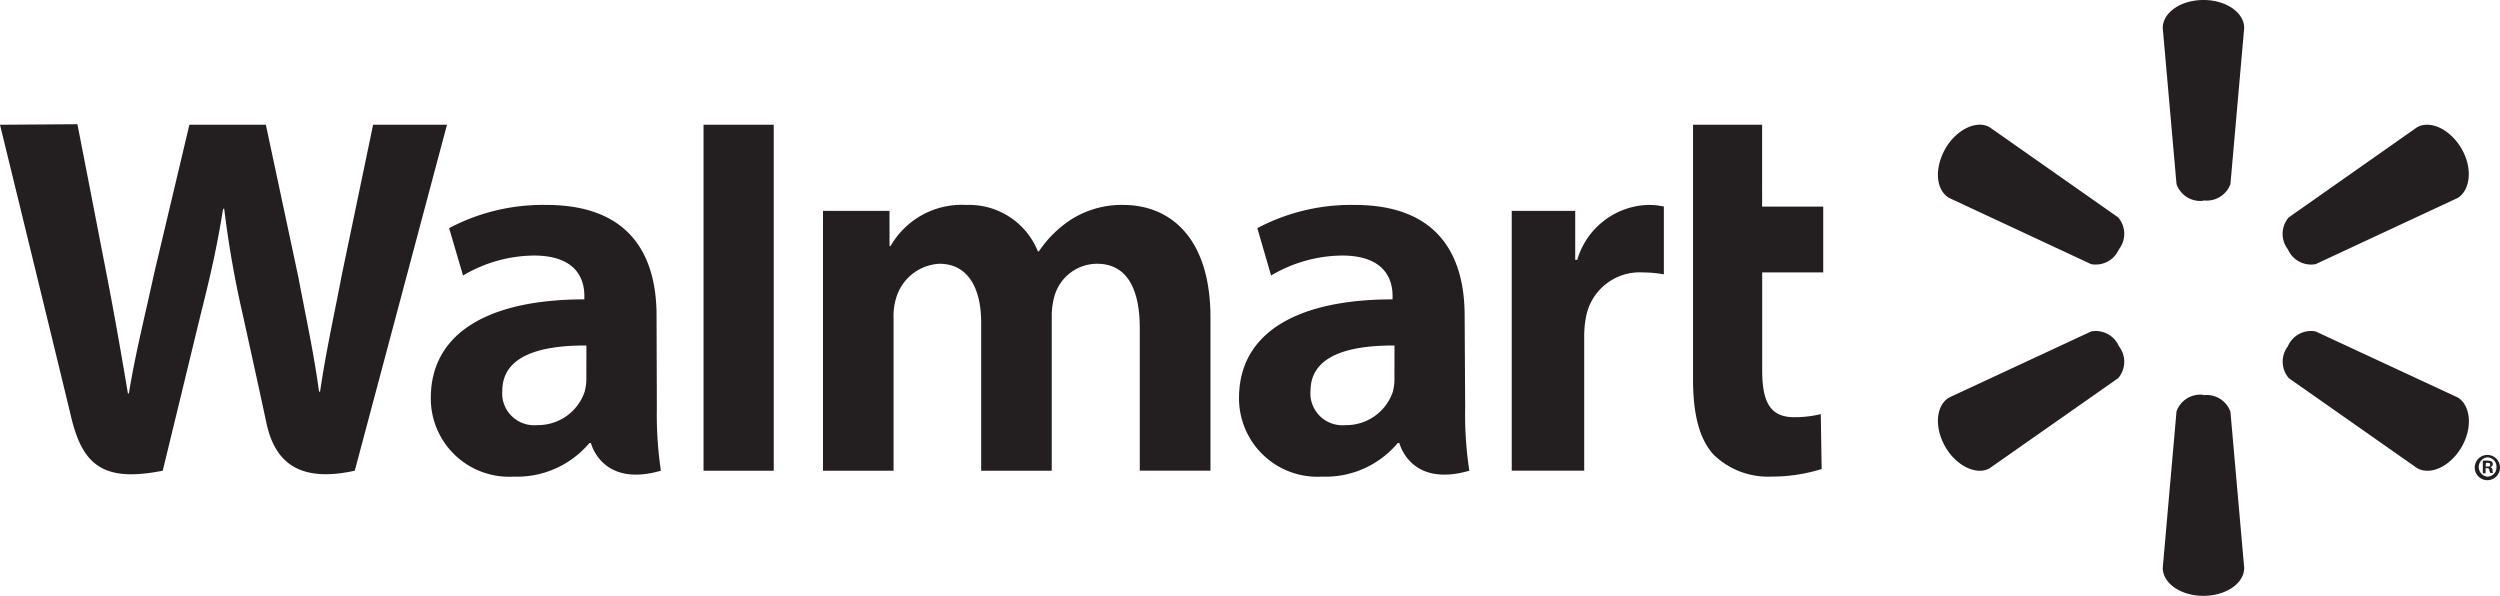 <svg xmlns="http://www.w3.org/2000/svg" width="161.519" height="38.495"><defs><clipPath id="a"><path fill="none" d="M0 0h161.519v38.495H0z"/></clipPath></defs><g fill="#231f20" clip-path="url(#a)"><path d="M142.357 12.946a1.63 1.63 0 0 0 1.746-1.052l.889-10.083c0-1-1.167-1.811-2.635-1.811s-2.627.816-2.627 1.811l.889 10.083a1.63 1.63 0 0 0 1.738 1.077Zm-5.449 3.149a1.63 1.63 0 0 0-.057-2.048l-8.288-5.816c-.816-.5-2.154.106-2.88 1.379s-.612 2.684.253 3.181l9.169 4.275a1.63 1.63 0 0 0 1.8-.979Zm10.899-.008a1.63 1.63 0 0 0 1.8.979l9.177-4.275c.816-.5.987-1.917.253-3.181s-2.031-1.876-2.888-1.379l-8.28 5.816a1.63 1.63 0 0 0-.065 2.048Zm-5.45 9.446a1.63 1.63 0 0 1 1.746 1.069l.889 10.083c0 1-1.167 1.811-2.635 1.811s-2.627-.816-2.627-1.811l.889-10.107a1.63 1.63 0 0 1 1.738-1.069Zm5.45-3.149a1.63 1.63 0 0 1 1.8-.971l9.184 4.267c.816.5.987 1.917.253 3.19s-2.031 1.868-2.888 1.37l-8.28-5.808a1.63 1.63 0 0 1-.069-2.048m-10.899 0a1.63 1.63 0 0 1-.057 2.048l-8.288 5.808c-.816.5-2.154-.106-2.88-1.37s-.612-2.692.253-3.19l9.169-4.266a1.63 1.63 0 0 1 1.8.971m-42.278-1.991c0-3.8-1.632-7.154-7.113-7.154a12.96 12.96 0 0 0-6.281 1.5l.889 3.059a9.16 9.16 0 0 1 4.585-1.289c2.782 0 3.263 1.574 3.263 2.594v.237c-6.077 0-9.92 2.1-9.92 6.379a5.066 5.066 0 0 0 5.05 5.082c.1 0 .206 0 .31-.008a6.09 6.09 0 0 0 4.895-2.17h.106s.693 2.9 4.519 1.787a24 24 0 0 1-.269-4.079Zm-4.536 4.022a3.3 3.3 0 0 1-.106.905 3.18 3.18 0 0 1-3.065 2.145 2.065 2.065 0 0 1-2.25-1.856 2 2 0 0 1 0-.358c0-2.309 2.537-2.945 5.425-2.929ZM0 8.06s3.973 16.266 4.6 18.9c.742 3.084 2.072 4.217 5.914 3.451l2.447-10.083c.628-2.5 1.044-4.291 1.452-6.836h.073a66 66 0 0 0 1.2 6.844s1.012 4.576 1.525 6.983 1.966 3.916 5.71 3.092L28.878 8.06h-4.773l-2.015 9.667c-.538 2.814-1.036 5.009-1.411 7.578h-.065c-.351-2.545-.816-4.658-1.338-7.4l-2.1-9.846h-4.94l-2.276 9.6c-.636 2.92-1.232 5.27-1.632 7.758h-.064c-.392-2.341-.905-5.3-1.468-8.158 0 0-1.33-6.869-1.795-9.234Zm42.419 12.334c0-3.8-1.632-7.154-7.122-7.154a12.96 12.96 0 0 0-6.281 1.5l.9 3.059a9.15 9.15 0 0 1 4.574-1.289c2.79 0 3.263 1.574 3.263 2.594v.237c-6.077 0-9.92 2.1-9.92 6.379a5.057 5.057 0 0 0 5.032 5.082c.107 0 .213 0 .319-.008a6.12 6.12 0 0 0 4.895-2.17h.1s.693 2.9 4.519 1.787a25 25 0 0 1-.261-4.079Zm-4.536 4.021a3.3 3.3 0 0 1-.114.905 3.18 3.18 0 0 1-3.067 2.145 2.065 2.065 0 0 1-2.249-1.855 2 2 0 0 1 0-.358c0-2.309 2.537-2.945 5.433-2.929Zm12.107 1.249V8.06h-4.536v22.352h4.536ZM109.384 8.06v16.486c0 2.276.432 3.867 1.346 4.846a5.04 5.04 0 0 0 3.7 1.4 10.9 10.9 0 0 0 3.263-.489l-.057-3.549a7 7 0 0 1-1.721.2c-1.55 0-2.064-.987-2.064-3.026v-6.33h3.943v-4.252h-3.948V8.06ZM97.67 13.623V30.41h4.682v-8.6a6.5 6.5 0 0 1 .1-1.24 3.53 3.53 0 0 1 3.7-2.969 8 8 0 0 1 1.346.122v-4.377a4.4 4.4 0 0 0-1.028-.106 4.93 4.93 0 0 0-4.568 3.549h-.131v-3.166Zm-44.499 0v16.788h4.56v-9.846a4 4 0 0 1 .188-1.379 3.08 3.08 0 0 1 2.772-2.145c1.835 0 2.7 1.558 2.7 3.8v9.57h4.56v-9.969a4.6 4.6 0 0 1 .188-1.354 2.87 2.87 0 0 1 2.742-2.047c1.868 0 2.757 1.525 2.757 4.168v9.2h4.568v-9.885c0-5.221-2.651-7.285-5.645-7.285a6.1 6.1 0 0 0-3.312.914 7.3 7.3 0 0 0-2.129 2.088h-.065a4.79 4.79 0 0 0-4.625-3 5.3 5.3 0 0 0-4.895 2.659h-.065v-2.277Zm107.532 15.769a.816.816 0 1 1-.816.816.816.816 0 0 1 .816-.816m0 .155a.628.628 0 0 0 0 1.248.586.586 0 0 0 .588-.587v-.033a.6.6 0 0 0-.578-.627h-.009Zm-.114 1.028h-.179v-.813a2 2 0 0 1 .294 0 .5.5 0 0 1 .277.057.23.23 0 0 1 .073.171.2.2 0 0 1-.163.188.23.23 0 0 1 .147.188c0 .122 0 .163.057.188h-.2a.5.5 0 0 1-.065-.179q-.002-.133-.163-.131h-.08Zm0-.432h.114c.1 0 .179 0 .179-.114s-.049-.122-.163-.122h-.106Z"/></g></svg>